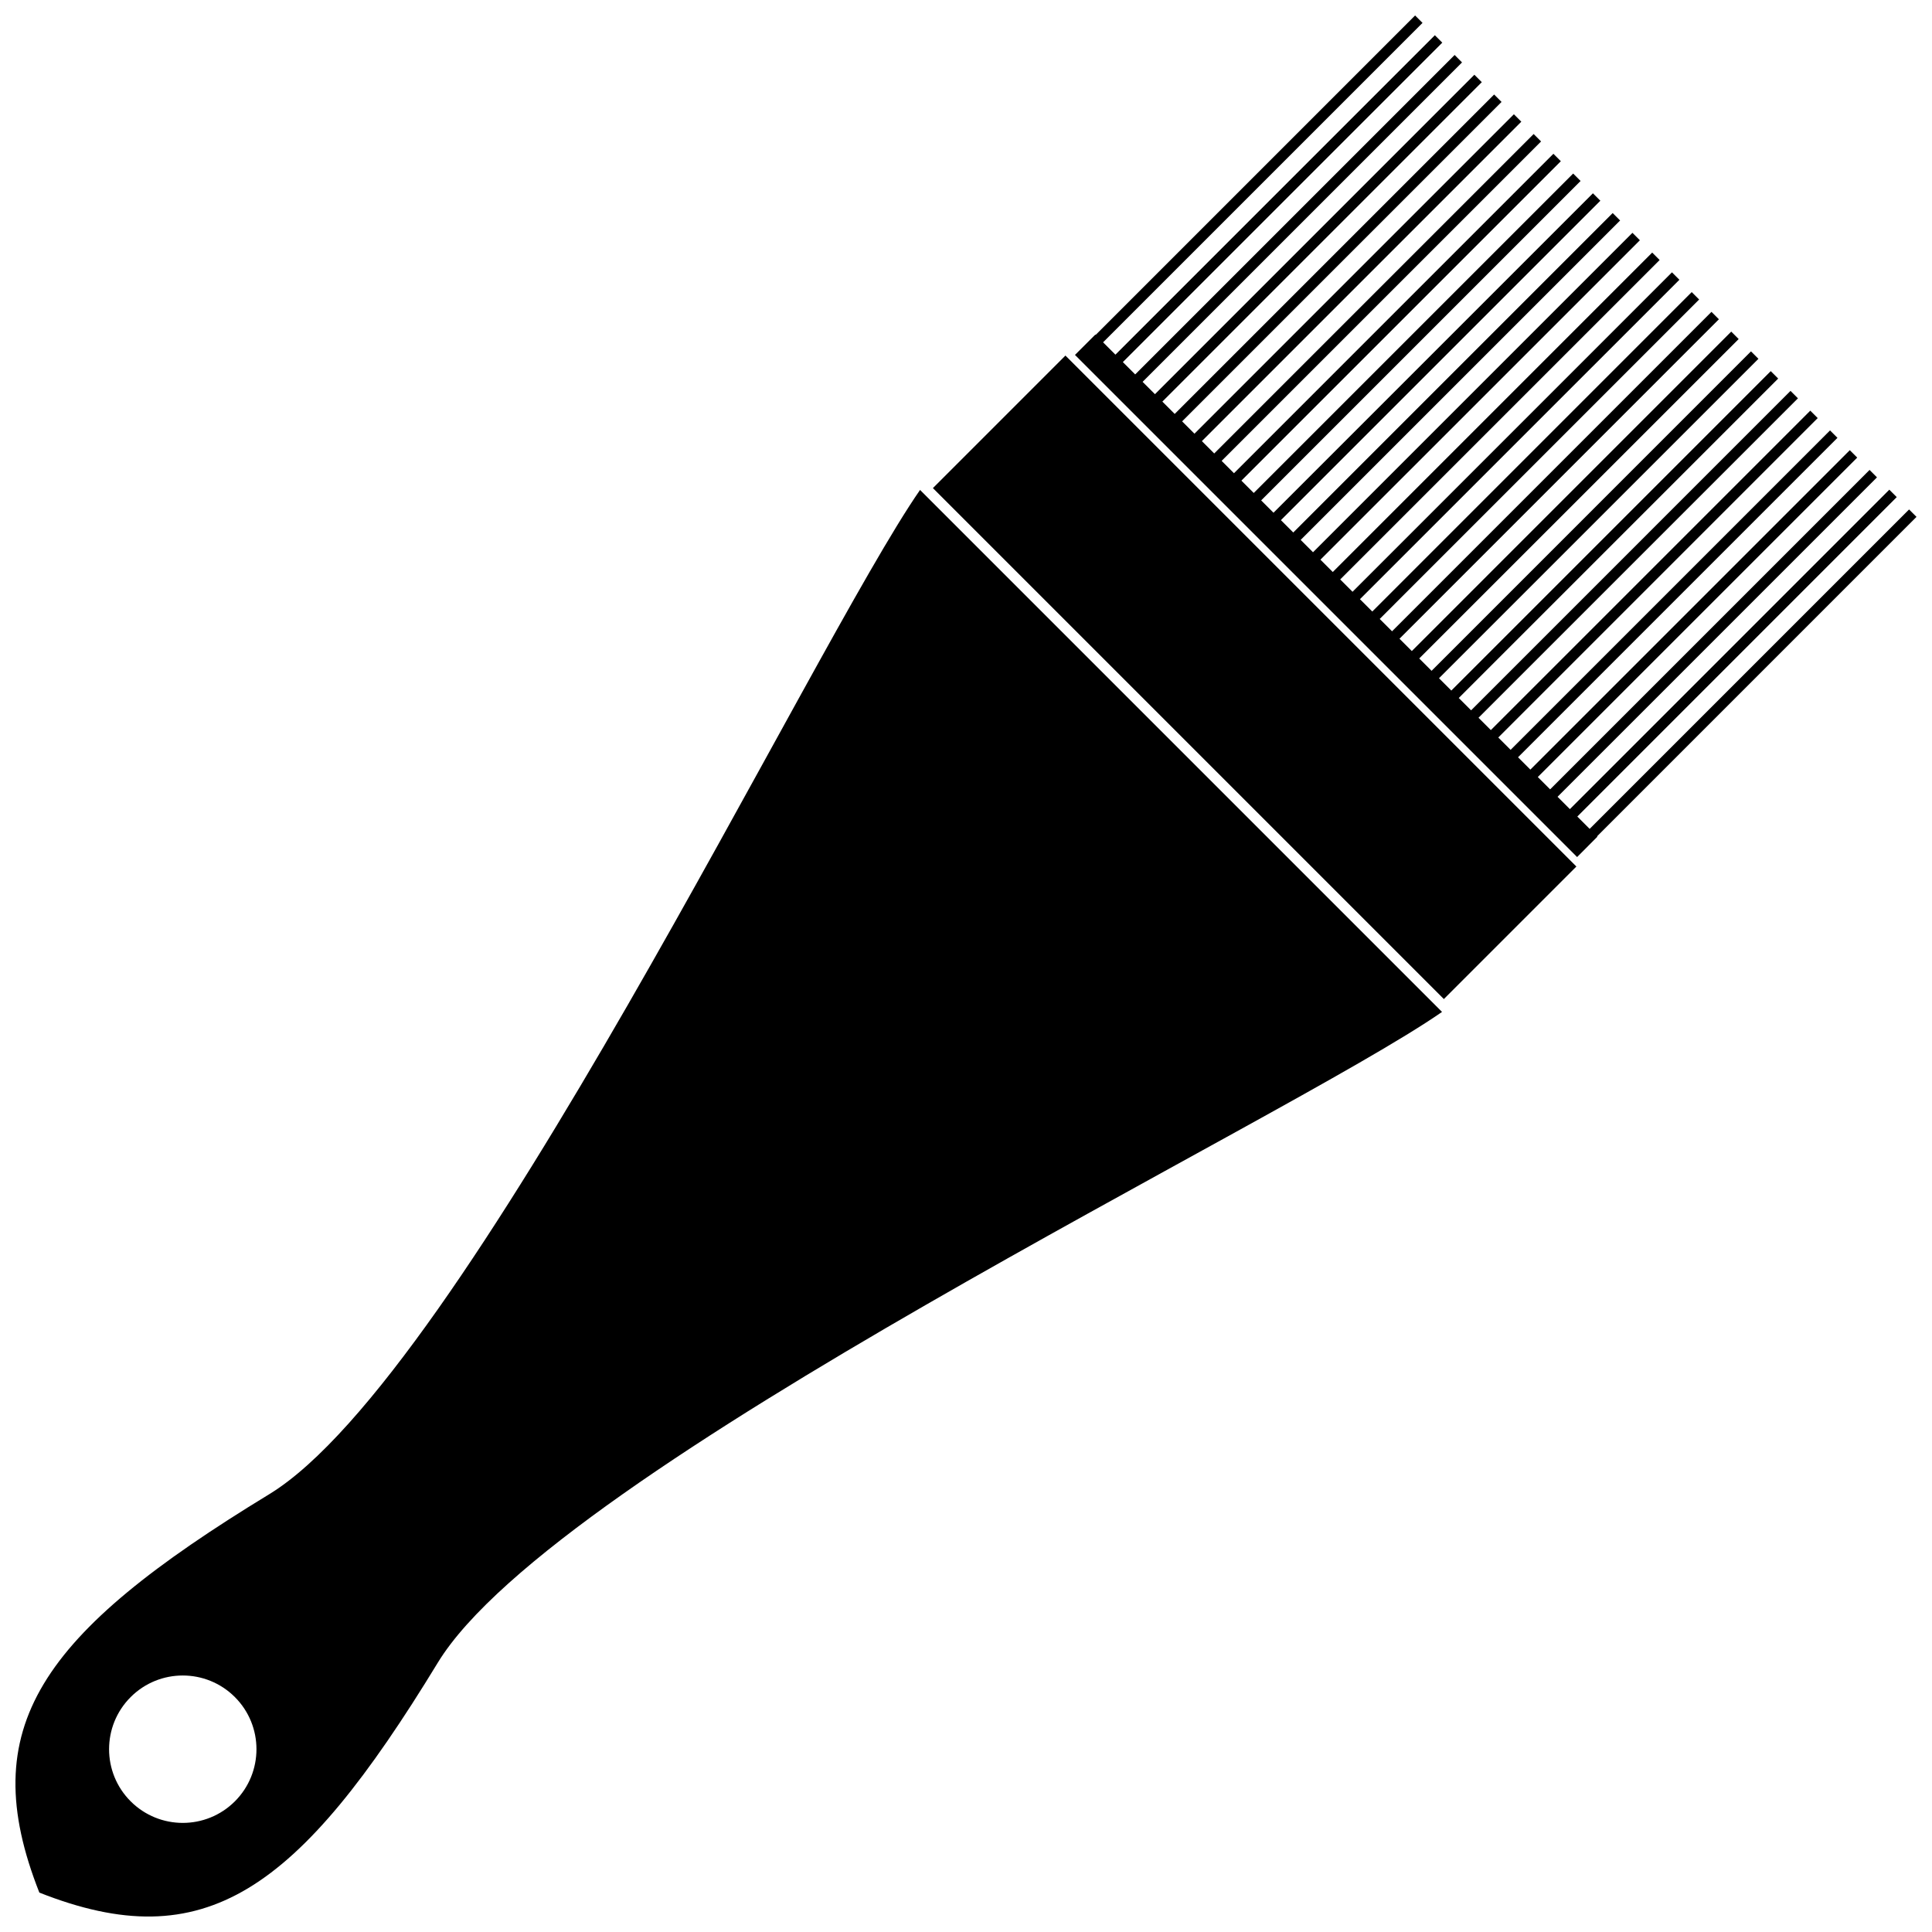 <?xml version="1.0" encoding="UTF-8"?>
<!-- Uploaded to: SVG Repo, www.svgrepo.com, Generator: SVG Repo Mixer Tools -->
<svg width="800px" height="800px" version="1.1" viewBox="144 144 512 512" xmlns="http://www.w3.org/2000/svg">
 <defs>
  <clipPath id="b">
   <path d="m148.09 273h378.91v378.9h-378.91z"/>
  </clipPath>
  <clipPath id="a">
   <path d="m428 148.09h223.9v223.91h-223.9z"/>
  </clipPath>
 </defs>
 <g clip-path="url(#b)">
  <path d="m154.43 645.56c-17.285-43.773 0.074-68.516 60.922-105.58 51.668-31.473 143.88-224.99 172.47-266.14l138.33 138.33c-41.148 28.59-234.67 120.8-266.14 172.47-37.066 60.852-61.809 78.211-105.58 60.918zm24.195-24.191c-7.625-7.625-7.625-19.996 0-27.625 7.625-7.625 19.996-7.625 27.621 0s7.625 20 0.004 27.625c-7.625 7.625-19.996 7.625-27.625 0z" fill-rule="evenodd"/>
 </g>
 <path d="m526.64 408.76-135.41-135.41 35.117-35.121 135.41 135.41z" fill-rule="evenodd"/>
 <g clip-path="url(#a)">
  <path d="m561.95 371.13-133.07-133.07 5.398-5.391 0.086 0.086 84.652-84.656 1.969 1.969-84.656 84.652 3.269 3.269 84.656-84.652 1.965 1.969-84.652 84.652 3.269 3.269 84.656-84.656 1.965 1.973-84.656 84.652 3.273 3.269 84.652-84.656 1.969 1.969-84.656 84.652 3.269 3.269 84.652-84.652 1.969 1.969-84.652 84.652 3.269 3.269 84.652-84.652 1.969 1.969-84.652 84.652 3.269 3.269 84.652-84.656 1.969 1.969-84.656 84.652 3.269 3.273 84.652-84.656 1.973 1.969-84.656 84.652 3.269 3.269 84.652-84.652 1.969 1.969-84.652 84.652 3.269 3.269 84.652-84.656 1.969 1.969-84.656 84.652 3.273 3.273 84.652-84.656 1.969 1.969-84.656 84.652 3.269 3.269 84.652-84.652 1.973 1.969-84.656 84.652 3.269 3.269 84.652-84.656 1.969 1.973-84.652 84.652 3.269 3.269 84.652-84.656 1.969 1.969-84.656 84.652 3.269 3.269 84.652-84.652 1.969 1.965-84.652 84.656 3.269 3.269 84.652-84.652 1.969 1.965-84.652 84.656 3.269 3.269 84.652-84.656 1.969 1.969-84.656 84.652 3.273 3.273 84.648-84.656 1.973 1.969-84.656 84.652 3.269 3.269 84.652-84.652 1.969 1.965-84.652 84.656 3.269 3.269 84.652-84.656 1.969 1.969-84.656 84.656 3.269 3.269 84.656-84.656 1.969 1.969-84.656 84.652 3.269 3.269 84.652-84.652 1.969 1.965-84.652 84.656 3.266 3.269 84.656-84.652 1.969 1.965-84.652 84.656 3.266 3.266 84.656-84.652 1.965 1.969-84.652 84.652 3.269 3.269 84.652-84.652 1.969 1.965-84.652 84.656 3.269 3.269 84.652-84.652 1.969 1.965-84.652 84.656 0.09 0.09z" fill-rule="evenodd"/>
 </g>
</svg>